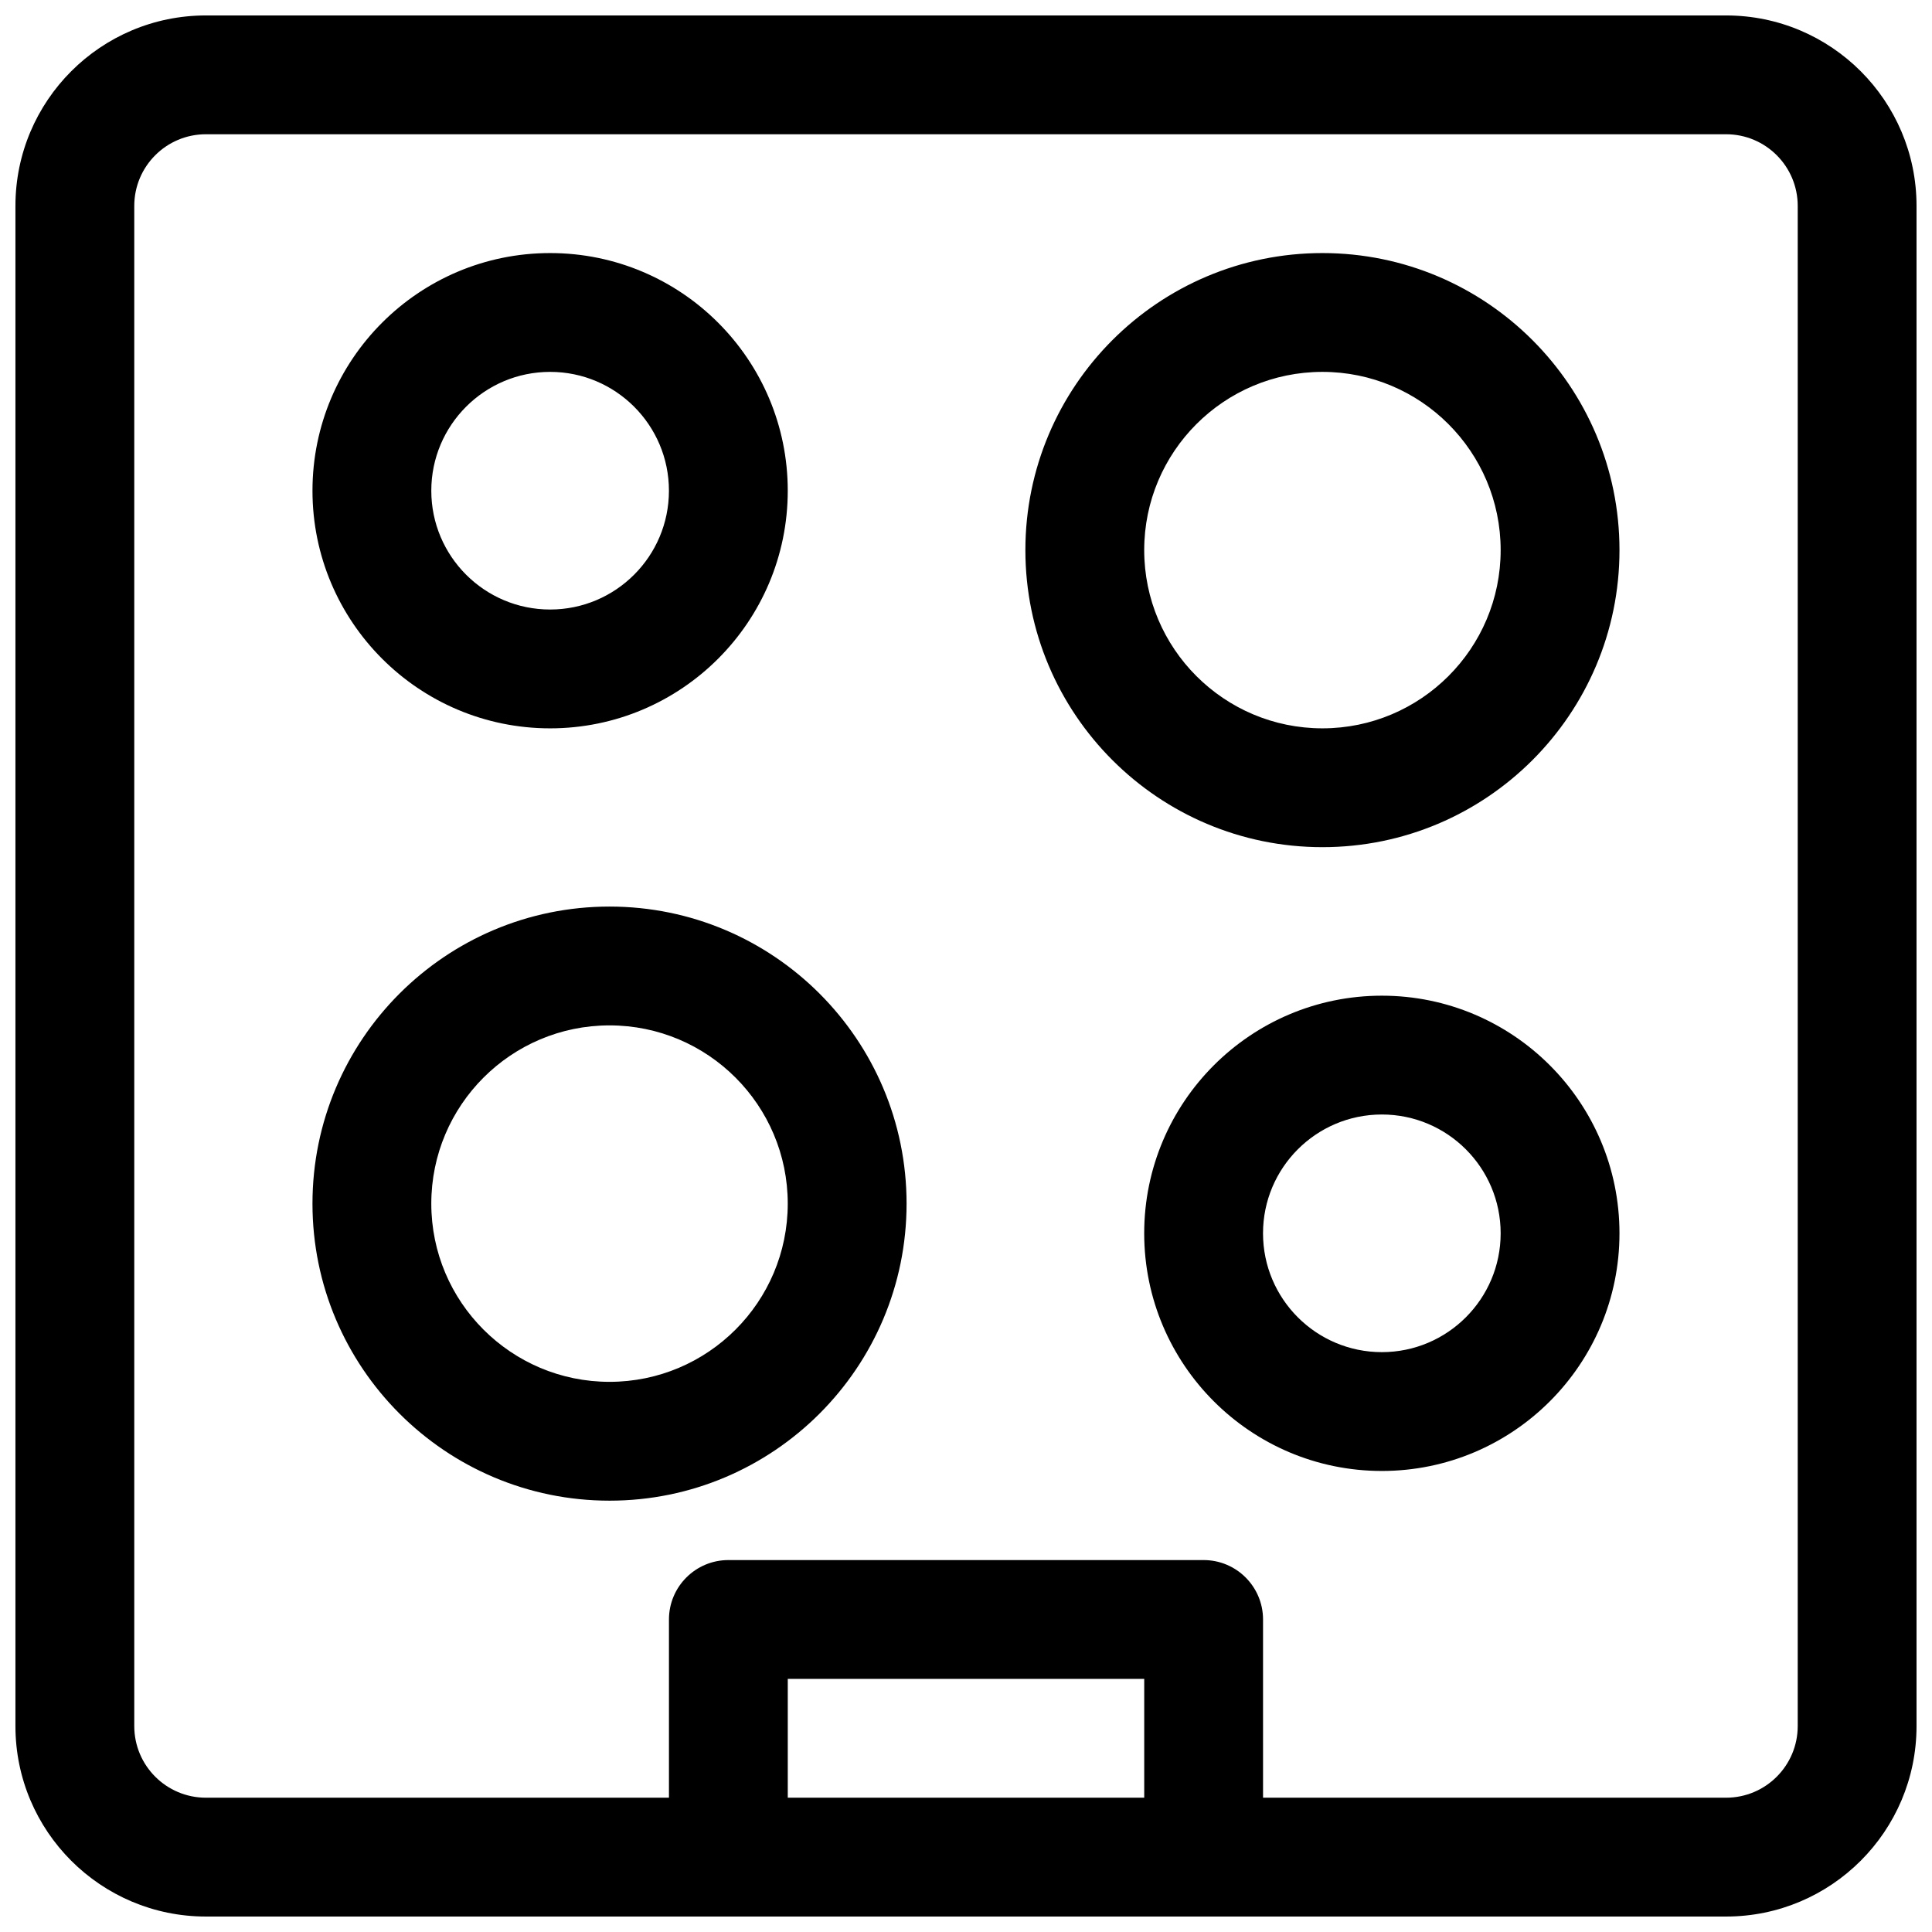 <?xml version="1.0" encoding="UTF-8"?>
<!-- Uploaded to: SVG Find, www.svgrepo.com, Generator: SVG Find Mixer Tools -->
<svg width="800px" height="800px" version="1.1" viewBox="144 144 512 512" xmlns="http://www.w3.org/2000/svg">
 <defs>
  <clipPath id="a">
   <path d="m148.09 148.09h503.81v503.81h-503.81z"/>
  </clipPath>
 </defs>
 <g clip-path="url(#a)">
  <path d="m651.9 198.57c0-27.867-22.609-50.477-50.473-50.477h-402.86c-27.867 0-50.477 22.609-50.477 50.477v402.86c0 27.863 22.609 50.473 50.477 50.473h402.86c27.863 0 50.473-22.609 50.473-50.473zm-173.18 421.84h122.71c10.484 0 18.984-8.5 18.984-18.984v-402.86c0-10.488-8.5-18.988-18.984-18.988h-402.86c-10.488 0-18.988 8.5-18.988 18.988v402.86c0 10.484 8.5 18.984 18.988 18.984h122.71v-47.23c0-8.691 7.055-15.746 15.746-15.746h125.95c8.688 0 15.742 7.055 15.742 15.746zm-31.488 0h-94.465v-31.488h94.465zm-141.7-236.16c-43.453 0-78.723 35.266-78.723 78.723 0 43.453 35.27 78.719 78.723 78.719s78.719-35.266 78.719-78.719c0-43.457-35.266-78.723-78.719-78.723zm204.67 23.617c-34.762 0-62.977 28.211-62.977 62.977 0 34.762 28.215 62.977 62.977 62.977s62.977-28.215 62.977-62.977c0-34.766-28.215-62.977-62.977-62.977zm-204.67 7.871c26.07 0 47.23 21.16 47.23 47.234 0 26.07-21.16 47.23-47.23 47.23-26.074 0-47.234-21.16-47.234-47.23 0-26.074 21.16-47.234 47.234-47.234zm204.67 23.617c17.383 0 31.488 14.105 31.488 31.488 0 17.379-14.105 31.488-31.488 31.488-17.383 0-31.488-14.109-31.488-31.488 0-17.383 14.105-31.488 31.488-31.488zm-15.746-228.29c-43.453 0-78.719 35.266-78.719 78.719 0 43.453 35.266 78.723 78.719 78.723 43.457 0 78.723-35.27 78.723-78.723 0-43.453-35.266-78.719-78.723-78.719zm0 31.488c26.074 0 47.234 21.16 47.234 47.23 0 26.074-21.16 47.234-47.234 47.234-26.07 0-47.23-21.16-47.23-47.234 0-26.07 21.16-47.23 47.23-47.23zm-204.67-31.488c-34.762 0-62.977 28.215-62.977 62.977s28.215 62.977 62.977 62.977c34.766 0 62.977-28.215 62.977-62.977s-28.211-62.977-62.977-62.977zm0 31.488c17.383 0 31.488 14.105 31.488 31.488 0 17.379-14.105 31.488-31.488 31.488-17.379 0-31.488-14.109-31.488-31.488 0-17.383 14.109-31.488 31.488-31.488z" fill-rule="evenodd"/>
 </g>
</svg>